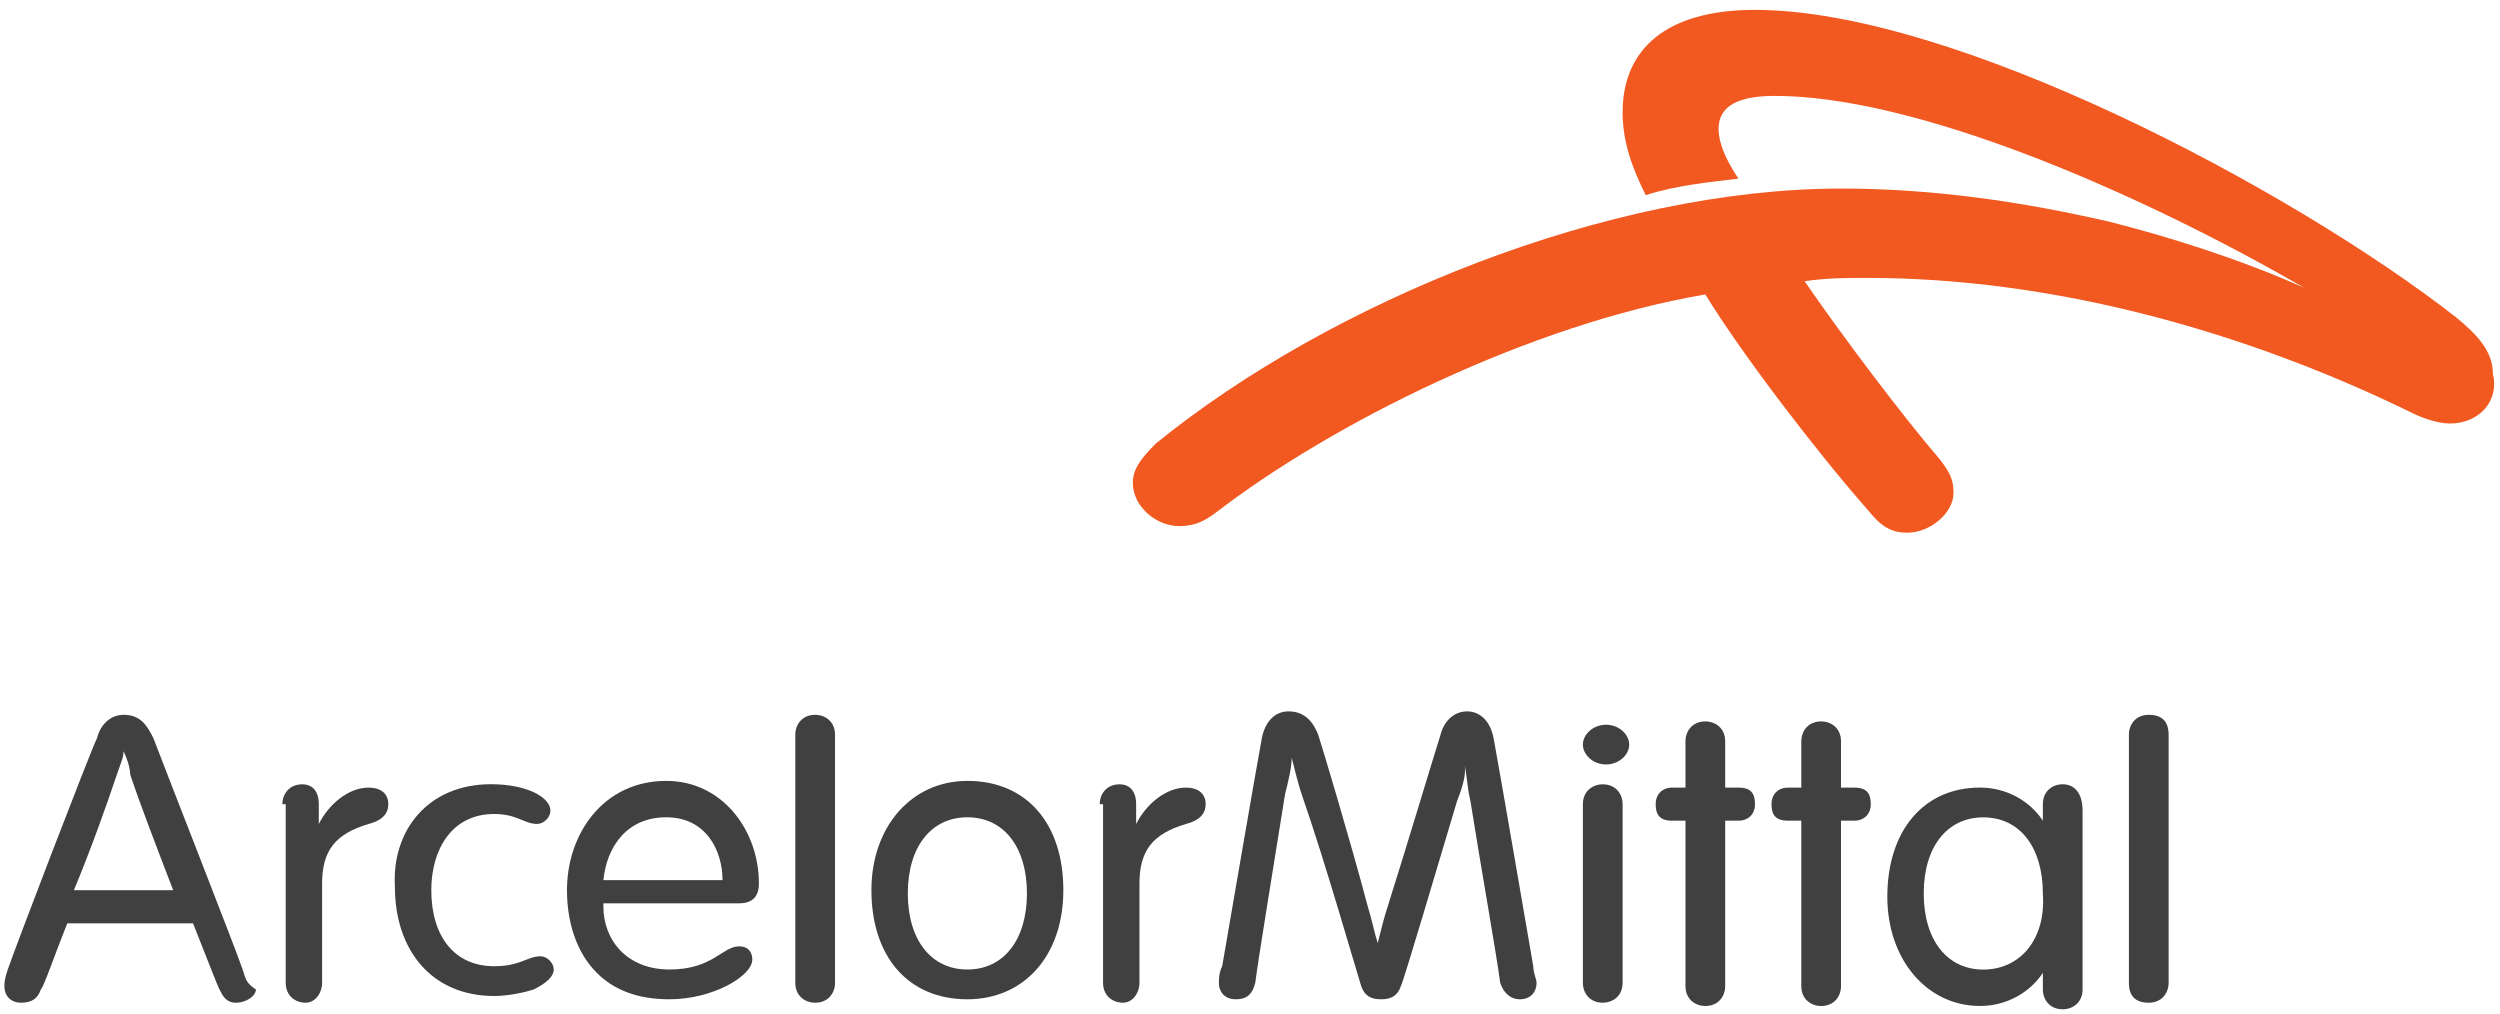 <?xml version="1.0" encoding="UTF-8" standalone="no"?>
<!DOCTYPE svg PUBLIC "-//W3C//DTD SVG 1.1//EN" "http://www.w3.org/Graphics/SVG/1.1/DTD/svg11.dtd">
<svg width="100%" height="100%" viewBox="0 0 175 71" version="1.1" xmlns="http://www.w3.org/2000/svg" xmlns:xlink="http://www.w3.org/1999/xlink" xml:space="preserve" xmlns:serif="http://www.serif.com/" style="fill-rule:evenodd;clip-rule:evenodd;stroke-linejoin:round;stroke-miterlimit:2;">
    <g transform="matrix(1,0,0,1,-633,-4586)">
        <g>
            <g transform="matrix(1,0,0,-1,478.299,4641.99)">
                <path d="M326.193,26.344C325.267,26.344 324.108,26.807 323.645,27.039C311.831,32.83 298.396,36.536 285.424,36.536C283.803,36.536 282.645,36.536 281.023,36.305C283.571,32.598 287.741,27.039 290.52,23.796C291.215,22.87 291.447,22.406 291.447,21.48C291.447,20.09 289.825,18.7 288.204,18.7C287.046,18.7 286.351,19.163 285.424,20.321C281.95,24.259 276.622,31.209 274.074,35.378C261.797,33.293 247.898,26.344 239.791,20.09C238.864,19.395 238.17,19.163 237.243,19.163C235.621,19.163 234,20.553 234,22.175C234,23.101 234.463,23.796 235.621,24.954C247.898,34.915 267.356,42.791 283.571,42.791C290.057,42.791 296.311,41.864 302.334,40.474C306.04,39.548 311.368,37.926 316.001,35.841C303.956,42.791 288.667,49.277 278.938,49.277C276.39,49.277 275,48.582 275,46.96C275,46.034 275.464,44.875 276.39,43.486C274.537,43.254 271.989,43.022 269.904,42.327C268.978,44.181 268.283,46.034 268.283,48.118C268.283,52.52 271.294,55.299 277.548,55.299C291.447,55.299 315.074,42.791 326.656,33.757C328.046,32.598 329.205,31.44 329.205,29.819C329.668,27.966 328.278,26.344 326.193,26.344" style="fill:#f15921;fill-rule:nonzero;"/>
            </g>
            <g transform="matrix(1,0,0,-1,444.468,4698.29)">
                <path d="M208.3,55.998C208.3,56.693 208.763,57.388 209.69,57.388C210.385,57.388 210.848,56.925 210.848,55.998L210.848,54.609C211.543,55.998 212.933,57.157 214.323,57.157C215.249,57.157 215.713,56.693 215.713,55.998C215.713,55.304 215.249,54.84 214.323,54.609C212.006,53.914 211.08,52.755 211.08,50.439L211.08,43.49C211.08,42.795 210.616,42.1 209.921,42.1C209.227,42.1 208.532,42.563 208.532,43.49L208.532,55.998L208.3,55.998Z" style="fill:#404040;fill-rule:nonzero;"/>
            </g>
            <g transform="matrix(1,0,0,-1,476.982,4698.29)">
                <path d="M233,55.998C233,56.693 233.463,57.388 234.39,57.388C235.085,57.388 235.548,56.925 235.548,55.998L235.548,54.609C236.243,55.998 237.633,57.157 239.023,57.157C239.949,57.157 240.413,56.693 240.413,55.998C240.413,55.304 239.949,54.84 239.023,54.609C236.706,53.914 235.78,52.755 235.78,50.439L235.78,43.49C235.78,42.795 235.316,42.1 234.622,42.1C233.927,42.1 233.232,42.563 233.232,43.49L233.232,55.998L233,55.998Z" style="fill:#404040;fill-rule:nonzero;"/>
            </g>
            <g transform="matrix(1,0,0,-1,448.935,4697.82)">
                <path d="M218.426,56.925C220.974,56.925 222.595,55.998 222.595,55.072C222.595,54.609 222.132,54.145 221.669,54.145C220.742,54.145 220.279,54.84 218.658,54.84C215.646,54.84 214.256,52.292 214.256,49.513C214.256,46.27 215.878,44.185 218.658,44.185C220.511,44.185 220.974,44.88 221.9,44.88C222.364,44.88 222.827,44.416 222.827,43.953C222.827,43.49 222.364,43.027 221.437,42.563C220.742,42.332 219.584,42.1 218.658,42.1C214.256,42.1 211.708,45.343 211.708,49.744C211.477,53.682 214.025,56.925 218.426,56.925" style="fill:#404040;fill-rule:nonzero;"/>
            </g>
            <g transform="matrix(1,0,0,-1,455.789,4697.95)">
                <path d="M219.448,48.486C219.448,46.17 221.07,44.085 224.081,44.085C227.092,44.085 227.787,45.706 228.945,45.706C229.64,45.706 229.872,45.243 229.872,44.78C229.872,43.621 227.092,42 224.081,42C221.764,42 220.143,42.695 218.985,43.853C217.595,45.243 216.9,47.328 216.9,49.644C216.9,53.582 219.448,57.288 223.849,57.288C227.787,57.288 230.335,53.814 230.335,50.107C230.335,49.181 229.872,48.718 228.945,48.718L219.448,48.718L219.448,48.486ZM227.787,50.339C227.787,52.424 226.629,54.74 223.849,54.74C221.07,54.74 219.68,52.655 219.448,50.339L227.787,50.339Z" style="fill:#404040;fill-rule:nonzero;"/>
            </g>
            <g transform="matrix(1,0,0,-1,464.872,4696.19)">
                <path d="M226.58,41.39C226.58,40.695 226.116,40 225.19,40C224.495,40 223.8,40.463 223.8,41.39L223.8,58.763C223.8,59.458 224.263,60.153 225.19,60.153C225.885,60.153 226.58,59.689 226.58,58.763L226.58,41.39Z" style="fill:#404040;fill-rule:nonzero;"/>
            </g>
            <g transform="matrix(1,0,0,-1,467.899,4697.95)">
                <path d="M232.818,42C228.648,42 226.1,45.011 226.1,49.644C226.1,54.045 228.88,57.288 232.818,57.288C236.987,57.288 239.535,54.277 239.535,49.644C239.535,45.011 236.755,42 232.818,42M232.818,44.085C235.366,44.085 236.987,46.17 236.987,49.413C236.987,52.656 235.366,54.74 232.818,54.74C230.269,54.74 228.648,52.655 228.648,49.413C228.648,46.17 230.269,44.085 232.818,44.085" style="fill:#404040;fill-rule:nonzero;"/>
            </g>
            <g transform="matrix(1,0,0,-1,481.722,4695.85)">
                <path d="M253.278,53.798C251.888,49.166 249.572,41.29 249.34,40.827C249.109,40.132 248.645,39.9 247.95,39.9C247.255,39.9 246.792,40.132 246.561,40.827C246.329,41.522 244.012,49.629 242.391,54.262C242.159,54.957 241.928,55.883 241.696,56.81C241.696,56.115 241.464,55.188 241.233,54.262C240.538,49.861 239.38,42.911 239.148,41.058C238.916,40.132 238.453,39.9 237.758,39.9C237.063,39.9 236.6,40.363 236.6,41.058C236.6,41.29 236.6,41.753 236.832,42.216C236.832,42.216 239.38,57.041 239.611,58.2C239.843,59.358 240.538,60.053 241.464,60.053C242.391,60.053 243.086,59.59 243.549,58.431C243.781,57.736 245.866,50.787 247.024,46.386C247.255,45.691 247.487,44.533 247.719,43.838C247.95,44.764 248.182,45.691 248.414,46.386C249.804,50.787 251.888,57.736 252.12,58.431C252.352,59.358 253.047,60.053 253.973,60.053C254.9,60.053 255.595,59.358 255.826,58.2C256.058,57.041 258.606,42.216 258.606,42.216C258.606,41.753 258.838,41.29 258.838,41.058C258.838,40.363 258.374,39.9 257.679,39.9C256.984,39.9 256.521,40.363 256.29,41.058C256.058,42.911 254.9,49.397 254.205,53.798C253.973,54.725 253.973,55.652 253.741,56.578C253.973,55.883 253.741,54.957 253.278,53.798" style="fill:#404040;fill-rule:nonzero;"/>
            </g>
            <g transform="matrix(1,0,0,-1,496.202,4696.49)">
                <path d="M249.221,59.758C250.148,59.758 250.843,59.063 250.843,58.368C250.843,57.673 250.148,56.978 249.221,56.978C248.295,56.978 247.6,57.673 247.6,58.368C247.6,59.063 248.295,59.758 249.221,59.758M250.38,54.198C250.38,54.893 249.916,55.588 248.99,55.588C248.295,55.588 247.6,55.125 247.6,54.198L247.6,41.69C247.6,40.995 248.063,40.3 248.99,40.3C249.685,40.3 250.38,40.763 250.38,41.69L250.38,54.198Z" style="fill:#404040;fill-rule:nonzero;"/>
            </g>
            <g transform="matrix(1,0,0,-1,499.099,4696.62)">
                <path d="M251.885,58.731C251.885,59.426 252.348,60.121 253.275,60.121C253.97,60.121 254.664,59.658 254.664,58.731L254.664,55.488L255.591,55.488C256.518,55.488 256.749,55.025 256.749,54.33C256.749,53.635 256.286,53.172 255.591,53.172L254.664,53.172L254.664,41.59C254.664,40.895 254.201,40.2 253.275,40.2C252.58,40.2 251.885,40.663 251.885,41.59L251.885,53.172L250.958,53.172C250.032,53.172 249.8,53.635 249.8,54.33C249.8,55.025 250.263,55.488 250.958,55.488L251.885,55.488L251.885,58.731Z" style="fill:#404040;fill-rule:nonzero;"/>
            </g>
            <g transform="matrix(1,0,0,-1,503.706,4696.62)">
                <path d="M255.385,58.731C255.385,59.426 255.848,60.121 256.775,60.121C257.47,60.121 258.164,59.658 258.164,58.731L258.164,55.488L259.091,55.488C260.018,55.488 260.249,55.025 260.249,54.33C260.249,53.635 259.786,53.172 259.091,53.172L258.164,53.172L258.164,41.59C258.164,40.895 257.701,40.2 256.775,40.2C256.08,40.2 255.385,40.663 255.385,41.59L255.385,53.172L254.458,53.172C253.532,53.172 253.3,53.635 253.3,54.33C253.3,55.025 253.763,55.488 254.458,55.488L255.385,55.488L255.385,58.731L255.385,58.731Z" style="fill:#404040;fill-rule:nonzero;"/>
            </g>
            <g transform="matrix(1,0,0,-1,433.409,4696.19)">
                <path d="M216.578,42.316C216.115,43.706 211.019,56.678 210.324,58.531C209.861,59.458 209.397,60.153 208.239,60.153C207.313,60.153 206.618,59.458 206.386,58.531C205.923,57.605 200.595,43.706 200.132,42.316C199.9,41.621 199.9,41.39 199.9,41.158C199.9,40.463 200.363,40 201.058,40C201.753,40 202.216,40.232 202.448,40.927C202.68,41.158 203.375,43.243 204.301,45.559L213.104,45.559C214.03,43.243 214.725,41.39 214.957,40.927C215.188,40.463 215.42,40 216.115,40C216.81,40 217.505,40.463 217.505,40.927C216.81,41.39 216.81,41.621 216.578,42.316M204.764,47.876C205.923,50.655 207.081,53.898 207.776,55.983C208.007,56.678 208.239,57.141 208.239,57.605C208.471,57.141 208.702,56.447 208.702,55.983C209.397,53.898 210.555,50.887 211.714,47.876L204.764,47.876Z" style="fill:#404040;fill-rule:nonzero;"/>
            </g>
            <g transform="matrix(1,0,0,-1,517.923,4696.19)">
                <path d="M266.88,41.39C266.88,40.695 266.416,40 265.49,40C264.563,40 264.1,40.463 264.1,41.39L264.1,58.763C264.1,59.458 264.563,60.153 265.49,60.153C266.416,60.153 266.88,59.689 266.88,58.763L266.88,41.39Z" style="fill:#404040;fill-rule:nonzero;"/>
            </g>
            <g transform="matrix(1,0,0,-1,508.313,4698.75)">
                <path d="M269.077,57.852C268.382,57.852 267.687,57.388 267.687,56.462L267.687,55.304C266.761,56.693 265.139,57.62 263.286,57.62C259.348,57.62 256.8,54.609 256.8,49.976C256.8,45.575 259.58,42.332 263.286,42.332C265.139,42.332 266.761,43.258 267.687,44.648L267.687,43.49C267.687,42.795 268.15,42.1 269.077,42.1C269.772,42.1 270.467,42.563 270.467,43.49L270.467,55.998C270.467,57.388 269.772,57.852 269.077,57.852M263.518,44.88C260.97,44.88 259.348,46.964 259.348,50.207C259.348,53.45 260.97,55.535 263.518,55.535C266.066,55.535 267.687,53.45 267.687,50.207C267.919,46.964 266.066,44.88 263.518,44.88" style="fill:#404040;fill-rule:nonzero;"/>
            </g>
        </g>
    </g>
</svg>
